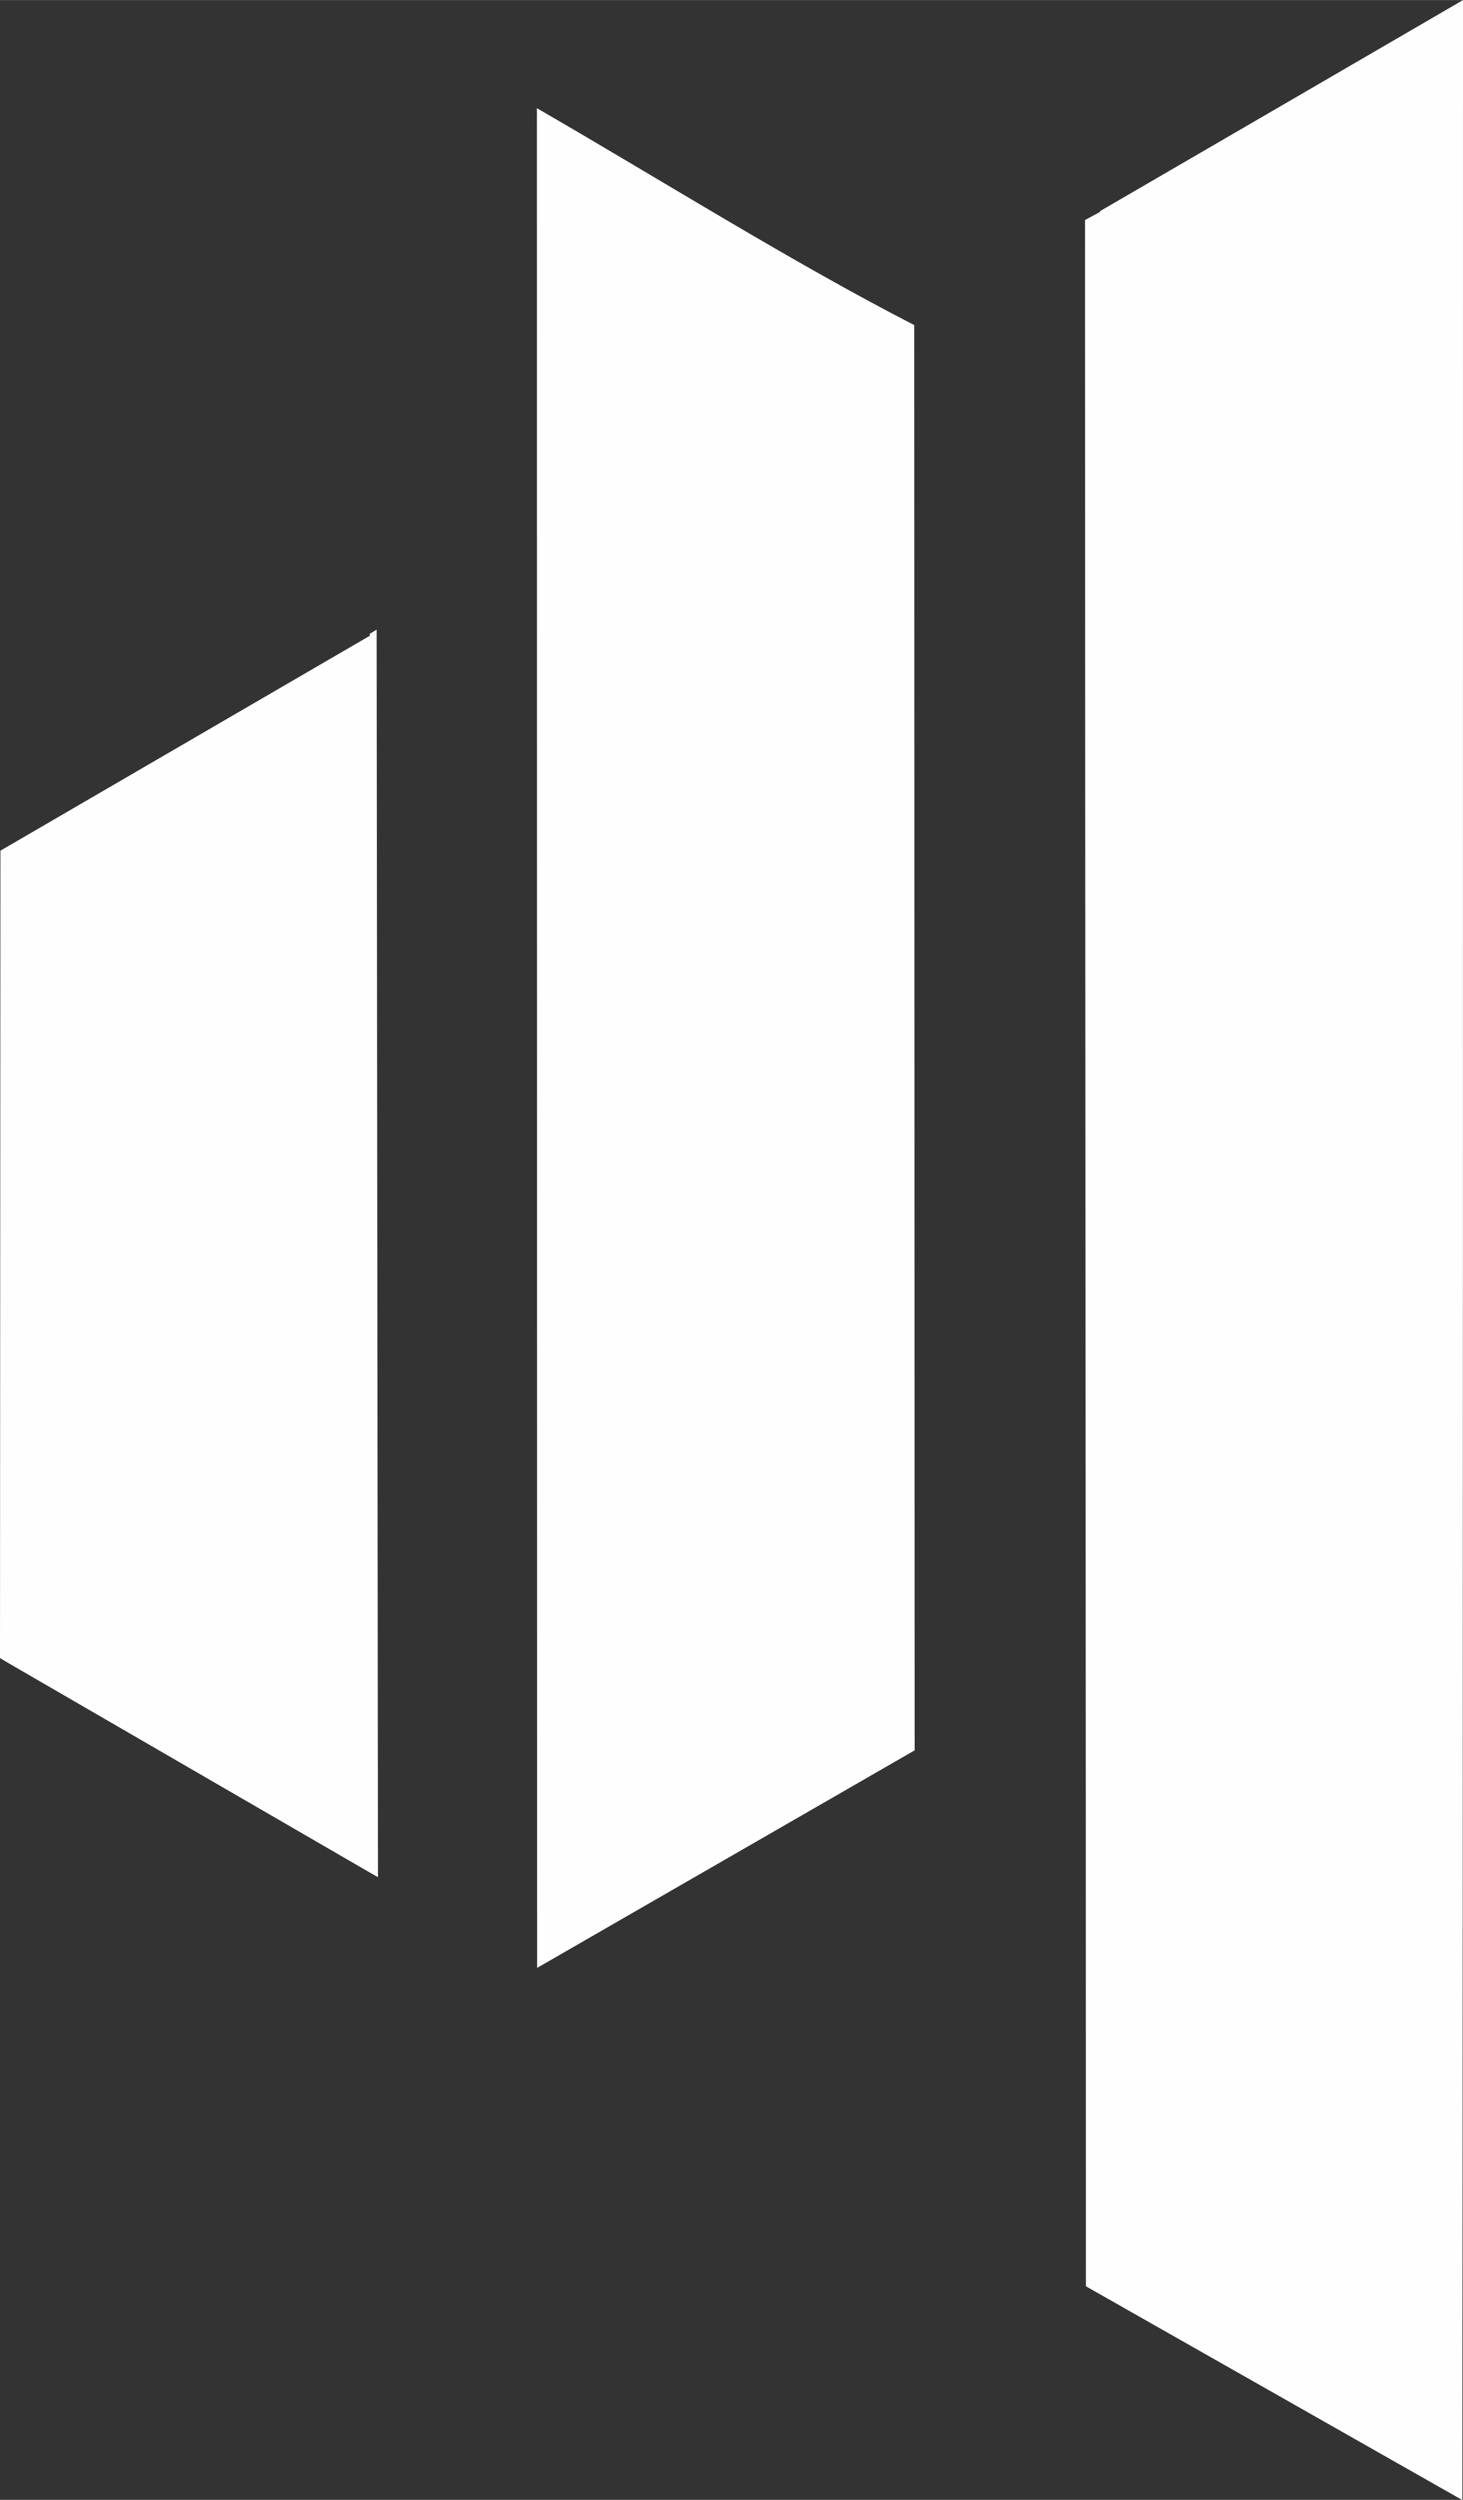 <svg xmlns="http://www.w3.org/2000/svg" width="28.947" height="49.452" viewBox="0 0 66.46 113.53" shape-rendering="geometricPrecision" text-rendering="geometricPrecision" image-rendering="optimizeQuality" fill-rule="evenodd" clip-rule="evenodd"><rect x="0" y="0" width="66.46" height="113.53" fill="#333333" stroke="none"/><path d="M66.46 0c-5.49 3.19-10.98 6.39-16.48 9.58l-.01.04-.68.37c0 31.27.04 62.63.04 93.84l17.1 9.71c.03-37.8.03-75.7.03-113.53h.01zM41.55 79.5l-.02-64.74c-5.6-2.88-11.58-6.64-17.14-9.85l.01 84.46 17.15-9.88v.01zM16.8 28.78v.09L.02 38.63 0 75.3l.37.22 16.43 9.52.37.21-.06-56.66-.31.19v.01z" fill="#fefefe"/></svg>